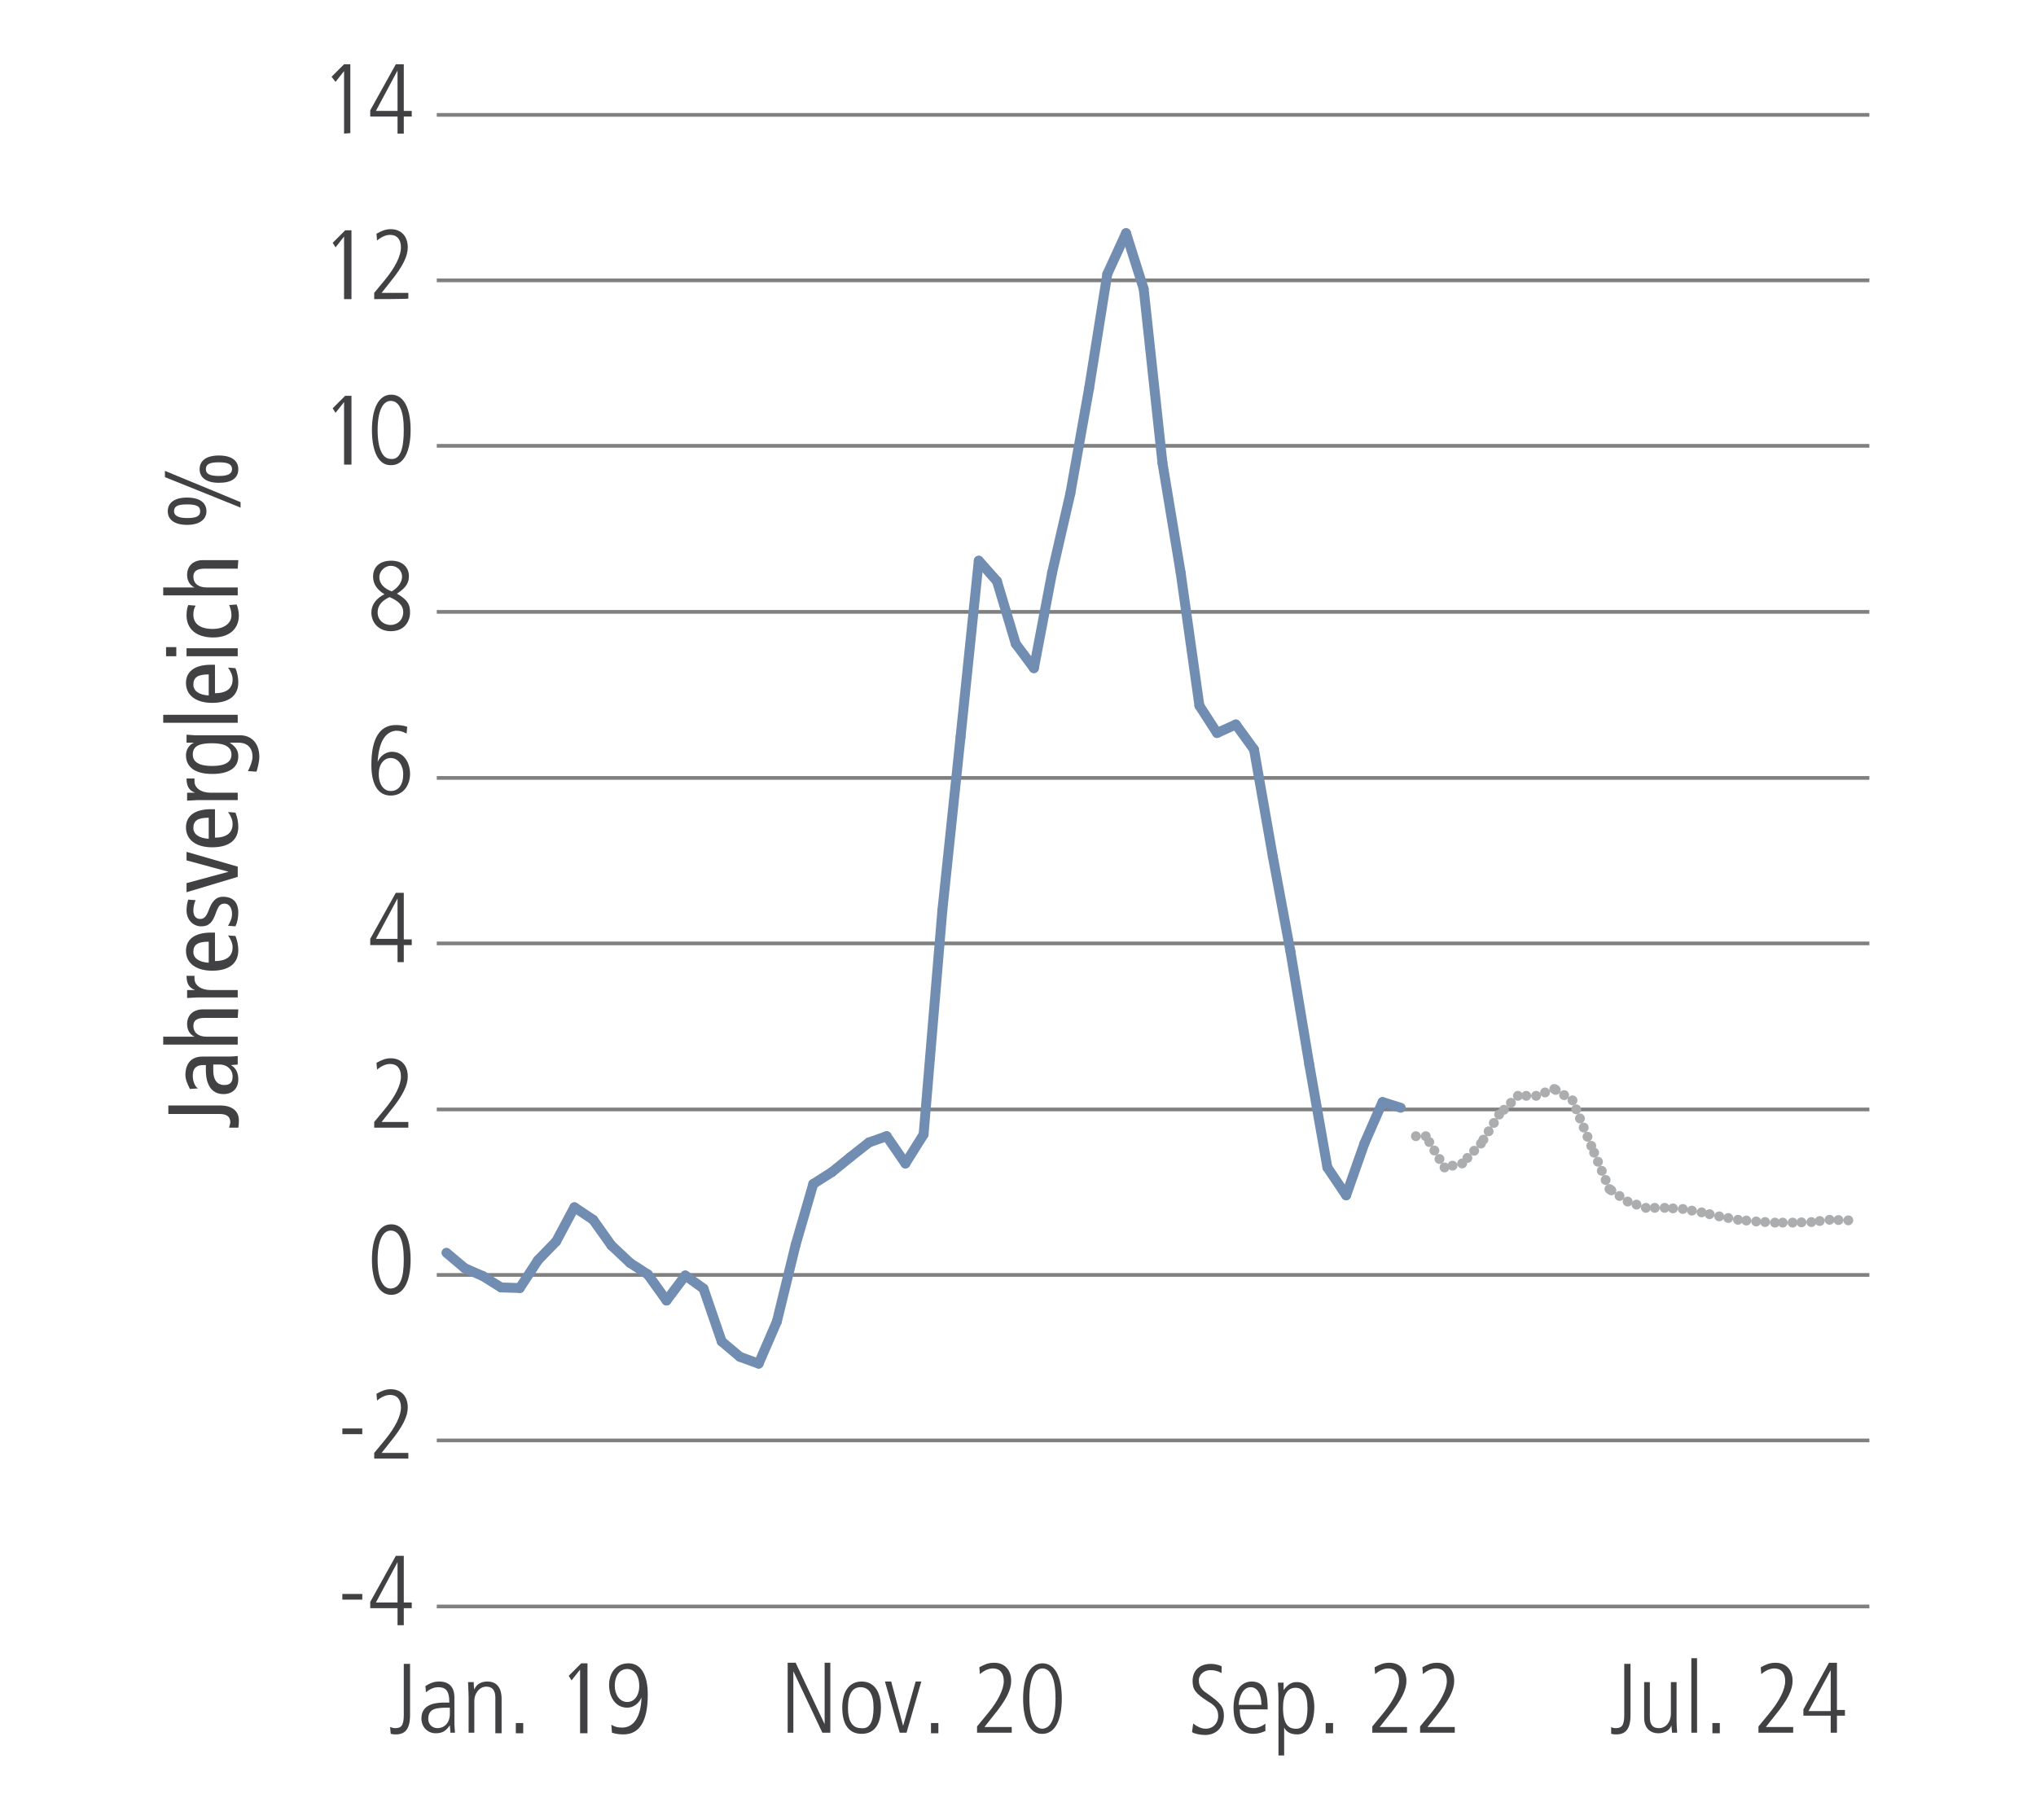<?xml version="1.0" encoding="utf-8"?>
<!-- Generator: Adobe Illustrator 27.2.0, SVG Export Plug-In . SVG Version: 6.00 Build 0)  -->
<svg version="1.1" id="Layer_1" xmlns="http://www.w3.org/2000/svg" xmlns:xlink="http://www.w3.org/1999/xlink" x="0px" y="0px"
	 viewBox="0 0 358 320" style="enable-background:new 0 0 358 320;" xml:space="preserve">
<style type="text/css">
	.st0{fill:#414042;}
	.st1{fill:none;stroke:#808080;stroke-width:0.651;stroke-miterlimit:10;}
	
		.st2{fill:none;stroke:#ACADAF;stroke-width:1.737;stroke-linecap:round;stroke-linejoin:round;stroke-miterlimit:10;stroke-dasharray:0,1.737;}
	.st3{fill:none;stroke:#718DB1;stroke-width:1.737;stroke-linecap:round;stroke-linejoin:round;stroke-miterlimit:10;}
</style>
<g>
	<g>
		<path class="st0" d="M40.3,198.2l0.1-0.3c0-0.1,0.1-0.4,0.1-0.5c0-1.1-0.7-1.5-1.9-1.5h-9v-1.5h9.1c2,0,3.3,0.9,3.3,2.6
			c0,0.3,0,0.8-0.1,1.3H40.3z"/>
		<path class="st0" d="M41.8,187.2l-1.2,0.1l0,0c0.9,0.5,1.3,1.4,1.3,2.5c0,1.6-1,2.6-2.6,2.6c-2.2,0-3.1-1.8-3.1-4.2v-0.9h-0.5
			c-1.8,0-1.8,1.4-1.8,1.9c0,0.8,0.3,1.8,0.9,2.2l-1.4,0.1c-0.4-0.8-0.8-1.6-0.8-2.5c0-1.1,0.4-3.2,3-3.2h4.9c0.4,0,1.2-0.1,1.3-0.1
			C41.8,185.8,41.8,187.2,41.8,187.2z M37.5,187.2c0,0.1,0,0.4,0,1c0,2.3,1.2,2.6,1.9,2.6c1,0,1.5-0.4,1.5-1.5
			c0-1.3-1.1-2.1-2.2-2.1H37.5z"/>
		<path class="st0" d="M41.8,179H36c-1.3,0-2,0.4-2,1.4c0,1.2,0.9,1.9,2.3,1.9h5.5v1.4H28.7v-1.4h5.5l0,0c-0.9-0.4-1.3-1.3-1.3-2.2
			c0-1.6,1.1-2.6,2.8-2.6h6.2L41.8,179L41.8,179z"/>
		<path class="st0" d="M41.8,175.4h-7.1c-0.4,0-1.4,0.1-1.8,0.1v-1.4h1.4l0,0c-1.1-0.4-1.5-1.2-1.5-2.5h1.4c0,0.2,0,0.3,0,0.5
			c0,1.2,1.2,2,2.8,2h4.8L41.8,175.4L41.8,175.4z"/>
		<path class="st0" d="M41.4,164.6c0.3,0.7,0.5,1.6,0.5,2.5c0,2.3-1.6,3.6-4.6,3.6c-2.8,0-4.6-1.3-4.6-3.5c0-1.9,1.4-3.2,4.4-3.2
			h0.7v5c2.1,0,3.1-0.9,3.1-2.4c0-0.7-0.3-1.4-0.8-2.1L41.4,164.6z M36.7,165.6c-1.9,0-2.7,0.5-2.7,1.8c0,1.1,1,1.8,2.7,1.9V165.6z"
			/>
		<path class="st0" d="M40.1,162.8c0.4-0.7,0.7-1.3,0.7-2.1c0-1-0.5-1.8-1.3-1.8s-1.1,0.4-1.6,1.8c-0.5,1.4-1.1,2.2-2.5,2.2
			c-1.5,0-2.6-1.2-2.6-2.8c0-0.7,0.1-1.3,0.3-1.9l1.3,0.1c-0.2,0.4-0.4,1.1-0.4,1.8c0,0.9,0.4,1.5,1.2,1.5c0.7,0,1.1-0.4,1.6-1.8
			c0.4-1,1-2.1,2.4-2.1c1.8,0,2.7,1,2.7,2.8c0,0.9-0.2,1.8-0.5,2.4L40.1,162.8z"/>
		<path class="st0" d="M41.8,154.2l-9,2.7v-1.6l7.4-2l0,0l-7.4-2v-1.5l9,2.6V154.2z"/>
		<path class="st0" d="M41.4,142.9c0.3,0.7,0.5,1.6,0.5,2.5c0,2.3-1.6,3.6-4.6,3.6c-2.8,0-4.6-1.3-4.6-3.5c0-1.9,1.4-3.2,4.4-3.2
			h0.7v5c2.1,0,3.1-0.9,3.1-2.4c0-0.7-0.3-1.4-0.8-2.1L41.4,142.9z M36.7,143.8c-1.9,0-2.7,0.5-2.7,1.8c0,1.1,1,1.8,2.7,1.9V143.8z"
			/>
		<path class="st0" d="M41.8,140.7h-7.1c-0.4,0-1.4,0.1-1.8,0.1v-1.4h1.4l0,0c-1.1-0.4-1.5-1.2-1.5-2.5h1.4c0,0.2,0,0.3,0,0.5
			c0,1.2,1.2,2,2.8,2h4.8L41.8,140.7L41.8,140.7z"/>
		<path class="st0" d="M40.4,130.6L40.4,130.6c1,0.7,1.5,1.3,1.5,2.4c0,2-1.6,3.1-4.6,3.1c-3,0-4.6-1.2-4.6-3.3
			c0-0.9,0.5-1.8,1.4-2.2l0,0h-1.3v-1.4c0.3,0,1.1,0.1,1.5,0.1h7.9c2.1,0,3.4,1.5,3.4,3.8c0,0.8-0.3,2-0.5,2.6l-1.5-0.1
			c0.4-0.8,0.8-1.8,0.8-2.5c0-1.6-0.9-2.5-2.5-2.5L40.4,130.6L40.4,130.6z M37.3,130.7c-2.3,0-3.4,0.5-3.4,2c0,1.3,1.1,2,3.4,2
			c2.3,0,3.4-0.7,3.4-2S39.6,130.7,37.3,130.7z"/>
		<path class="st0" d="M41.8,127.1H28.7v-1.4h13.1V127.1z"/>
		<path class="st0" d="M41.4,117.5c0.3,0.7,0.5,1.6,0.5,2.5c0,2.3-1.6,3.6-4.6,3.6c-2.8,0-4.6-1.3-4.6-3.5c0-1.9,1.4-3.2,4.4-3.2
			h0.7v5c2.1,0,3.1-0.9,3.1-2.4c0-0.7-0.3-1.4-0.8-2.1L41.4,117.5z M36.7,118.6c-1.9,0-2.7,0.5-2.7,1.8c0,1.1,1,1.8,2.7,1.9V118.6z"
			/>
		<path class="st0" d="M31,115.4h-1.8v-1.6H31V115.4z M41.8,115.4h-9v-1.4h9V115.4z"/>
		<path class="st0" d="M41.6,106.3c0.2,0.4,0.4,1.3,0.4,1.9c0,2.5-1.8,3.9-4.5,3.9c-3,0-4.7-1.5-4.7-3.9c0-0.7,0.1-1.3,0.3-1.8
			l1.3,0.1c-0.3,0.5-0.4,1-0.4,1.6c0,1.6,1.2,2.5,3.4,2.5c2,0,3.3-1,3.3-2.4c0-0.7-0.2-1.3-0.4-1.8L41.6,106.3z"/>
		<path class="st0" d="M41.8,100H36c-1.3,0-2,0.4-2,1.4c0,1.2,0.9,1.9,2.3,1.9h5.5v1.4H28.7v-1.4h5.5l0,0c-0.9-0.4-1.3-1.3-1.3-2.2
			c0-1.6,1.1-2.6,2.8-2.6h6.2L41.8,100L41.8,100z"/>
		<path class="st0" d="M42.4,89.3L29,83.9v-1.1l13.3,5.5V89.3z M32.9,92.3c-2.2,0-3.4-0.9-3.4-2.4s1.2-2.4,3.4-2.4
			c2.2,0,3.4,0.9,3.4,2.4S35,92.3,32.9,92.3z M32.9,88.7c-1.6,0-2.3,0.3-2.3,1.2c0,0.8,0.8,1.2,2.3,1.2c1.6,0,2.3-0.3,2.3-1.2
			C35.2,89,34.5,88.7,32.9,88.7z M38.5,84.9c-2.2,0-3.4-0.9-3.4-2.4c0-1.5,1.2-2.4,3.4-2.4c2.2,0,3.4,0.9,3.4,2.4
			C41.9,84.1,40.7,84.9,38.5,84.9z M38.5,81.3c-1.6,0-2.3,0.3-2.3,1.2c0,0.9,0.8,1.2,2.3,1.2c1.6,0,2.3-0.4,2.3-1.2
			S40.2,81.3,38.5,81.3z"/>
	</g>
	<g>
		<g>
			<path class="st0" d="M68.6,303.7c0.4,0.1,0.4,0.2,0.9,0.2c1,0,1.5-0.4,1.5-2.3v-9h1.1v9c0,2.5-0.9,3.4-2.5,3.4
				c-0.3,0-0.5,0-0.9-0.1L68.6,303.7L68.6,303.7z"/>
			<path class="st0" d="M79.2,304.7l-0.1-1.3l0,0c-0.7,1-1.3,1.4-2.5,1.4c-1.4,0-2.5-1.1-2.5-2.6c0-2.8,3-2.8,4.3-2.8H79v-0.2
				c0-1.9-0.7-2.5-1.9-2.5c-0.8,0-1.5,0.3-2.2,0.9l-0.1-1.1c1.1-0.7,1.8-0.8,2.4-0.8c1.8,0,2.7,1,2.7,2.8v4.3c0,0.3,0,0.8,0.1,1.9
				h-0.9C79.2,304.6,79.2,304.7,79.2,304.7z M79.1,300.3c-2.2,0-3.8,0-3.8,2c0,0.9,0.7,1.6,1.6,1.6c1.3,0,2.2-1,2.2-2.5V300.3z"/>
			<path class="st0" d="M87.1,304.7v-6.1c0-0.7-0.1-2-1.6-2c-1.2,0-2.1,1.2-2.1,2.5v5.6h-1v-6.2c0-0.9-0.1-2.3-0.1-2.7h1
				c0,0.3,0,0.8,0.1,1.3l0,0c0.4-1,1.3-1.4,2.3-1.4c2.5,0,2.5,2.5,2.5,3.1v6H87.1z"/>
			<path class="st0" d="M90.7,304.7V303H92v1.8H90.7z"/>
			<path class="st0" d="M102,304.7v-11.1l-1.5,1.9l-0.5-0.8l2.2-2.2h1.1v12.3H102V304.7z"/>
			<path class="st0" d="M107.5,303.3c0.7,0.4,1.1,0.5,1.9,0.5c2.1,0,3.3-2,3.4-5.3l0,0c-0.4,1-1.4,1.8-2.5,1.8c-2.1,0-3.2-1.9-3.2-4
				c0-2.2,1.3-3.8,3.4-3.8c2.2,0,3.4,2,3.4,5.5c0,4.8-1.5,7-4.3,7c-0.7,0-1.4-0.1-2-0.3L107.5,303.3z M112.4,296.5
				c0-1.9-0.9-3-2.1-3c-1.3,0-2.2,1.1-2.2,3c0,1.4,0.8,2.8,2.2,2.8C111.5,299.3,112.4,298.2,112.4,296.5z"/>
		</g>
		<g>
			<path class="st0" d="M144.6,304.7l-5.1-10.8l0,0v10.8h-1v-12.3h1.4l5.1,10.8l0,0v-10.8h1v12.3H144.6z"/>
			<path class="st0" d="M148.1,300.3c0-2.8,1.2-4.6,3.4-4.6c2.2,0,3.4,1.8,3.4,4.6c0,3-1.2,4.6-3.4,4.6
				C149.3,304.9,148.1,303.3,148.1,300.3z M153.6,300.3c0-2.4-0.8-3.6-2.3-3.6c-1.4,0-2.2,1.2-2.2,3.6c0,2.4,0.8,3.6,2.3,3.6
				C152.9,304.1,153.6,302.8,153.6,300.3z"/>
			<path class="st0" d="M158.2,304.7l-2.6-9h1.1l2.1,7.8l0,0l2.2-7.8h1l-2.6,9H158.2z"/>
			<path class="st0" d="M163.7,304.7V303h1.3v1.8H163.7z"/>
			<path class="st0" d="M171.8,304.7v-1.1l1.9-2.3c1.8-2.2,2.8-4.2,2.8-5.7c0-1.4-0.7-2.2-1.9-2.2c-0.8,0-1.6,0.4-2.3,1l-0.1-1.2
				c0.9-0.5,1.6-0.8,2.6-0.8c1.9,0,3,1.3,3,3.2c0,1.5-0.8,3.3-3.2,6.2l-1.5,1.9h4.8v1L171.8,304.7L171.8,304.7z"/>
			<path class="st0" d="M179.9,298.7c0-3.8,1.2-6.2,3.4-6.2s3.4,2.4,3.4,6.2c0,3.8-1.2,6.2-3.4,6.2
				C181.1,305,179.9,302.6,179.9,298.7z M185.6,298.7c0-3.4-0.8-5.3-2.3-5.3c-1.4,0-2.3,1.8-2.3,5.3c0,3.5,0.9,5.3,2.3,5.3
				C184.8,303.9,185.6,302.2,185.6,298.7z"/>
		</g>
		<g>
			<path class="st0" d="M209.8,303.1c0.7,0.5,1.4,0.9,2.2,0.9c1.4,0,2.2-1.1,2.2-2.2s-0.4-1.8-1.8-2.6c-2.2-1.4-2.7-2.1-2.7-3.6
				c0-1.9,1.3-3,3.2-3c0.5,0,1.2,0.1,1.9,0.4v1.2c-0.8-0.4-1.3-0.5-2-0.5c-1,0-2,0.7-2,1.8c0,1.4,1,2,1.6,2.4
				c2.2,1.6,2.8,2.2,2.8,3.8c0,2-1.3,3.4-3.3,3.4c-0.9,0-1.8-0.2-2.3-0.5L209.8,303.1z"/>
			<path class="st0" d="M222.5,304.4c-0.7,0.3-1.3,0.5-2.1,0.5c-2.2,0-3.5-1.5-3.5-4.6c0-3.2,1.5-4.6,3.2-4.6c2.6,0,2.8,2.6,2.8,4.9
				H218c0,2.2,0.9,3.3,2.5,3.3c0.5,0,1.4-0.3,2-0.8L222.5,304.4z M221.8,299.8c0-1.9-0.7-3.1-1.9-3.1c-1.2,0-2,1.4-2.1,3.1H221.8z"
				/>
			<path class="st0" d="M224.8,308.6v-10.1c0-0.5,0-1-0.1-2.6h1v1.3l0,0c0.7-0.9,1.3-1.4,2.3-1.4c3,0,3.1,3.7,3.1,4.3
				c0,2.6-0.9,4.9-3,4.9c-1.1,0-1.9-0.4-2.3-1.2l0,0v4.9h-1V308.6z M229.9,300.4c0-2.5-0.8-3.6-2.1-3.6c-1.4,0-2.2,1.2-2.2,3.5
				c0,2.8,0.9,3.7,2.2,3.7C229.2,304.1,229.9,302.8,229.9,300.4z"/>
			<path class="st0" d="M233.1,304.7V303h1.3v1.8H233.1z"/>
			<path class="st0" d="M241.3,304.7v-1.1l1.9-2.3c1.8-2.2,2.8-4.2,2.8-5.7c0-1.4-0.7-2.2-1.9-2.2c-0.8,0-1.6,0.4-2.3,1l-0.1-1.2
				c0.9-0.5,1.6-0.8,2.6-0.8c1.9,0,3,1.3,3,3.2c0,1.5-0.8,3.3-3.2,6.2l-1.5,1.9h4.8v1L241.3,304.7L241.3,304.7z"/>
			<path class="st0" d="M249.7,304.7v-1.1l1.9-2.3c1.8-2.2,2.8-4.2,2.8-5.7c0-1.4-0.7-2.2-1.9-2.2c-0.8,0-1.6,0.4-2.3,1l-0.1-1.2
				c0.9-0.5,1.6-0.8,2.6-0.8c1.9,0,3,1.3,3,3.2c0,1.5-0.8,3.3-3.2,6.2l-1.5,1.9h4.8v1L249.7,304.7L249.7,304.7z"/>
		</g>
		<g>
			<path class="st0" d="M283.2,303.7c0.4,0.1,0.4,0.2,0.9,0.2c1,0,1.5-0.4,1.5-2.3v-9h1.1v9c0,2.5-0.9,3.4-2.5,3.4
				c-0.3,0-0.5,0-0.9-0.1v-1.2H283.2z"/>
			<path class="st0" d="M294,304.7c0-0.4-0.1-0.9-0.1-1.3l0,0c-0.3,0.9-1.2,1.4-2.3,1.4c-1.6,0-2.5-1.1-2.5-2.7v-6.3h1v6.1
				c0,1.4,0.5,2,1.6,2c1.3,0,2.1-1.2,2.1-2.5v-5.6h1v6.3c0,0.3,0,1.3,0.1,2.6L294,304.7L294,304.7z"/>
			<path class="st0" d="M297.4,304.7v-13.1h1v13.1H297.4z"/>
			<path class="st0" d="M301.1,304.7V303h1.3v1.8H301.1z"/>
			<path class="st0" d="M309.2,304.7v-1.1l1.9-2.3c1.8-2.2,2.8-4.2,2.8-5.7c0-1.4-0.7-2.2-1.9-2.2c-0.8,0-1.6,0.4-2.3,1l-0.1-1.2
				c0.9-0.5,1.6-0.8,2.6-0.8c1.9,0,3,1.3,3,3.2c0,1.5-0.8,3.3-3.2,6.2l-1.5,1.9h4.8v1L309.2,304.7L309.2,304.7z"/>
			<path class="st0" d="M321.9,304.7v-3h-4.8v-1.1l4.5-8.2h1.4v8.3h1.4v1H323v3H321.9z M321.9,293.7L321.9,293.7l-3.9,7.2h3.9V293.7
				z"/>
		</g>
	</g>
	<line class="st1" x1="76.8" y1="224.2" x2="328.7" y2="224.2"/>
	<g>
		<path class="st0" d="M60.2,281.4v-1.1h3.5v1h-3.5V281.4z"/>
		<path class="st0" d="M69.9,285.8v-3h-4.8v-1.1l4.5-8.1H71v8.2h1.4v1H71v3H69.9z M69.9,274.7L69.9,274.7l-3.8,7.1h3.8V274.7z"/>
	</g>
	<g>
		<path class="st0" d="M60.2,252.2v-1h3.5v1H60.2z"/>
		<path class="st0" d="M65.8,256.6v-1.1l1.9-2.3c1.8-2.2,2.8-4.2,2.8-5.7c0-1.4-0.7-2.2-1.9-2.2c-0.8,0-1.6,0.4-2.3,1l-0.1-1.2
			c0.9-0.5,1.6-0.8,2.5-0.8c1.9,0,3,1.3,3,3.2c0,1.5-0.8,3.3-3.1,6.1l-1.5,1.9h4.7v1h-6V256.6z"/>
	</g>
	<g>
		<path class="st0" d="M65.4,221.5c0-3.8,1.2-6.2,3.4-6.2c2.2,0,3.4,2.4,3.4,6.2c0,3.8-1.2,6.2-3.4,6.2
			C66.6,227.7,65.4,225.3,65.4,221.5z M71,221.5c0-3.4-0.8-5.1-2.3-5.1c-1.4,0-2.3,1.8-2.3,5.1s0.9,5.1,2.3,5.1
			C70.3,226.5,71,224.9,71,221.5z"/>
	</g>
	<g>
		<path class="st0" d="M65.8,198.4v-1.1l1.9-2.3c1.8-2.2,2.8-4.2,2.8-5.7c0-1.4-0.7-2.2-1.9-2.2c-0.8,0-1.6,0.4-2.3,1l-0.1-1.2
			c0.9-0.5,1.6-0.8,2.5-0.8c1.9,0,3,1.3,3,3.2c0,1.5-0.8,3.3-3.1,6.1l-1.5,1.9h4.7v1h-6V198.4z"/>
	</g>
	<g>
		<path class="st0" d="M69.9,169.2v-3h-4.8v-1.1l4.5-8.1H71v8.2h1.4v1H71v3H69.9L69.9,169.2z M69.9,158L69.9,158l-3.8,7.1h3.8V158z"
			/>
	</g>
	<g>
		<path class="st0" d="M66.4,134c0.4-1,1.4-1.8,2.5-1.8c2.1,0,3.2,1.9,3.2,3.9s-1.2,3.8-3.4,3.8c-2.2,0-3.4-1.9-3.4-5.4
			c0-4.7,1.5-7,4.3-7c0.7,0,1.4,0.1,2,0.3l-0.1,1.2c-0.8-0.4-1.2-0.5-1.9-0.5C67.6,128.7,66.6,130.7,66.4,134L66.4,134z M70.9,136.1
			c0-1.4-0.8-2.8-2.2-2.8c-1.2,0-2.1,1.1-2.1,2.8c0,1.9,0.9,3,2.1,3C70.1,139.1,70.9,138,70.9,136.1z"/>
	</g>
	<g>
		<path class="st0" d="M72.1,107.7c0,1.6-1,3.3-3.4,3.3c-2,0-3.4-1.4-3.4-3.3c0-1.4,0.9-2.5,2.3-3.2c-1.3-0.8-2-1.8-2-3.1
			c0-1.9,1.4-2.8,3.2-2.8c2,0,3.1,1.2,3.1,2.7c0,1.1-0.4,2-2.1,3.1C71.7,105.5,72.1,106.3,72.1,107.7z M66.4,107.7
			c0,1.3,1,2.2,2.3,2.2c1.1,0,2.2-0.8,2.2-2.3c0-1.1-0.8-1.9-2.4-2.6C67,105.7,66.4,106.6,66.4,107.7z M70.7,101.4
			c0-1.1-0.9-1.9-2-1.9c-1,0-2,0.9-2,2s0.8,2,2.2,2.5C70.2,103.2,70.7,102.2,70.7,101.4z"/>
	</g>
	<g>
		<path class="st0" d="M60.5,81.7V70.7L59,72.6l-0.5-0.8l2.2-2.2h1.1v12.1h-1.2V81.7z"/>
		<path class="st0" d="M65.4,75.6c0-3.8,1.2-6.2,3.4-6.2c2.2,0,3.4,2.4,3.4,6.2s-1.2,6.2-3.4,6.2C66.6,81.9,65.4,79.5,65.4,75.6z
			 M71,75.6c0-3.4-0.8-5.1-2.3-5.1c-1.4,0-2.3,1.8-2.3,5.1c0,3.4,0.9,5.1,2.3,5.1C70.3,80.9,71,79.1,71,75.6z"/>
	</g>
	<g>
		<path class="st0" d="M60.5,52.6V41.6L59,43.5l-0.5-0.8l2.2-2.2h1.1v12.1C61.5,52.6,60.5,52.6,60.5,52.6z"/>
		<path class="st0" d="M65.8,52.6v-1.1l1.9-2.3c1.8-2.2,2.8-4.2,2.8-5.7c0-1.4-0.7-2.2-1.9-2.2c-0.8,0-1.6,0.4-2.3,1l-0.1-1.2
			c0.9-0.5,1.6-0.8,2.5-0.8c1.9,0,3,1.3,3,3.2c0,1.5-0.8,3.3-3.1,6.1l-1.5,1.9h4.7v1C71.8,52.6,65.8,52.6,65.8,52.6z"/>
	</g>
	<g>
		<path class="st0" d="M60.5,23.5V12.5L59,14.4l-0.7-0.9l2.2-2.2h1.1v12.1L60.5,23.5L60.5,23.5z"/>
		<path class="st0" d="M69.9,23.5v-3h-4.8v-1.1l4.5-8.1H71v8.2h1.4v1H71v3H69.9z M69.9,12.4L69.9,12.4l-3.8,7.1h3.8V12.4z"/>
	</g>
	<line class="st1" x1="76.8" y1="282.5" x2="328.7" y2="282.5"/>
	<line class="st1" x1="76.8" y1="253.3" x2="328.7" y2="253.3"/>
	<line class="st1" x1="76.8" y1="195.1" x2="328.7" y2="195.1"/>
	<line class="st1" x1="76.8" y1="165.9" x2="328.7" y2="165.9"/>
	<line class="st1" x1="76.8" y1="136.8" x2="328.7" y2="136.8"/>
	<line class="st1" x1="76.8" y1="107.6" x2="328.7" y2="107.6"/>
	<line class="st1" x1="76.8" y1="78.4" x2="328.7" y2="78.4"/>
	<line class="st1" x1="76.8" y1="49.3" x2="328.7" y2="49.3"/>
	<line class="st1" x1="76.8" y1="20.2" x2="328.7" y2="20.2"/>
	<line class="st2" x1="250.7" y1="199.8" x2="247.5" y2="199.8"/>
	<line class="st2" x1="254" y1="205.3" x2="250.7" y2="199.8"/>
	<line class="st2" x1="257.1" y1="204.6" x2="254" y2="205.3"/>
	<line class="st2" x1="260.4" y1="201.1" x2="257.1" y2="204.6"/>
	<line class="st2" x1="263.6" y1="196" x2="260.4" y2="201.1"/>
	<line class="st2" x1="266.9" y1="192.7" x2="263.6" y2="196"/>
	<line class="st2" x1="270.1" y1="192.7" x2="266.9" y2="192.7"/>
	<line class="st2" x1="273.3" y1="191.5" x2="270.1" y2="192.7"/>
	<line class="st2" x1="276.5" y1="193.5" x2="273.3" y2="191.5"/>
	<line class="st2" x1="279.8" y1="201.5" x2="276.5" y2="193.5"/>
	<line class="st2" x1="283" y1="209.1" x2="279.8" y2="201.5"/>
	<line class="st2" x1="286.2" y1="211.3" x2="283" y2="209.1"/>
	<line class="st2" x1="289.4" y1="212.4" x2="286.2" y2="211.3"/>
	<line class="st2" x1="292.7" y1="212.4" x2="289.4" y2="212.4"/>
	<line class="st2" x1="295.9" y1="212.6" x2="292.7" y2="212.4"/>
	<line class="st2" x1="299.2" y1="213.2" x2="295.9" y2="212.6"/>
	<line class="st2" x1="302.3" y1="213.9" x2="299.2" y2="213.2"/>
	<line class="st2" x1="305.6" y1="214.5" x2="302.3" y2="213.9"/>
	<line class="st2" x1="308.8" y1="214.8" x2="305.6" y2="214.5"/>
	<line class="st2" x1="312.1" y1="215" x2="308.8" y2="214.8"/>
	<line class="st2" x1="315.2" y1="215" x2="312.1" y2="215"/>
	<line class="st2" x1="318.5" y1="214.9" x2="315.2" y2="215"/>
	<line class="st2" x1="321.7" y1="214.5" x2="318.5" y2="214.9"/>
	<line class="st2" x1="325" y1="214.6" x2="321.7" y2="214.5"/>
	<line class="st3" x1="81.7" y1="223" x2="78.5" y2="220.3"/>
	<line class="st3" x1="84.9" y1="224.4" x2="81.7" y2="223"/>
	<line class="st3" x1="88.1" y1="226.4" x2="84.9" y2="224.4"/>
	<line class="st3" x1="91.4" y1="226.5" x2="88.1" y2="226.4"/>
	<line class="st3" x1="94.6" y1="221.6" x2="91.4" y2="226.5"/>
	<line class="st3" x1="97.8" y1="218.3" x2="94.6" y2="221.6"/>
	<line class="st3" x1="101" y1="212.3" x2="97.8" y2="218.3"/>
	<line class="st3" x1="104.3" y1="214.5" x2="101" y2="212.3"/>
	<line class="st3" x1="107.5" y1="219" x2="104.3" y2="214.5"/>
	<line class="st3" x1="110.8" y1="222.1" x2="107.5" y2="219"/>
	<line class="st3" x1="113.9" y1="224.1" x2="110.8" y2="222.1"/>
	<line class="st3" x1="117.2" y1="228.7" x2="113.9" y2="224.1"/>
	<line class="st3" x1="120.5" y1="224.3" x2="117.2" y2="228.7"/>
	<line class="st3" x1="123.7" y1="226.6" x2="120.5" y2="224.3"/>
	<line class="st3" x1="126.9" y1="235.9" x2="123.7" y2="226.6"/>
	<line class="st3" x1="130.1" y1="238.6" x2="126.9" y2="235.9"/>
	<line class="st3" x1="133.4" y1="239.8" x2="130.1" y2="238.6"/>
	<line class="st3" x1="136.6" y1="232.4" x2="133.4" y2="239.8"/>
	<line class="st3" x1="139.9" y1="218.9" x2="136.6" y2="232.4"/>
	<line class="st3" x1="143" y1="208.2" x2="139.9" y2="218.9"/>
	<line class="st3" x1="146.3" y1="206.1" x2="143" y2="208.2"/>
	<line class="st3" x1="149.5" y1="203.5" x2="146.3" y2="206.1"/>
	<line class="st3" x1="152.8" y1="200.9" x2="149.5" y2="203.5"/>
	<line class="st3" x1="155.9" y1="199.8" x2="152.8" y2="200.9"/>
	<line class="st3" x1="159.2" y1="204.6" x2="155.9" y2="199.8"/>
	<line class="st3" x1="162.4" y1="199.5" x2="159.2" y2="204.6"/>
	<line class="st3" x1="165.7" y1="160.1" x2="162.4" y2="199.5"/>
	<line class="st3" x1="168.9" y1="129.6" x2="165.7" y2="160.1"/>
	<line class="st3" x1="172.1" y1="98.6" x2="168.9" y2="129.6"/>
	<line class="st3" x1="175.3" y1="102.2" x2="172.1" y2="98.6"/>
	<line class="st3" x1="178.6" y1="113.2" x2="175.3" y2="102.2"/>
	<line class="st3" x1="181.8" y1="117.5" x2="178.6" y2="113.2"/>
	<line class="st3" x1="185" y1="100.7" x2="181.8" y2="117.5"/>
	<line class="st3" x1="188.2" y1="86.8" x2="185" y2="100.7"/>
	<line class="st3" x1="191.5" y1="68.3" x2="188.2" y2="86.8"/>
	<line class="st3" x1="194.7" y1="48.2" x2="191.5" y2="68.3"/>
	<line class="st3" x1="198" y1="41" x2="194.7" y2="48.2"/>
	<line class="st3" x1="201.1" y1="50.8" x2="198" y2="41"/>
	<line class="st3" x1="204.4" y1="81.4" x2="201.1" y2="50.8"/>
	<line class="st3" x1="207.6" y1="100.7" x2="204.4" y2="81.4"/>
	<line class="st3" x1="210.9" y1="124.1" x2="207.6" y2="100.7"/>
	<line class="st3" x1="214" y1="128.9" x2="210.9" y2="124.1"/>
	<line class="st3" x1="217.3" y1="127.4" x2="214" y2="128.9"/>
	<line class="st3" x1="220.5" y1="131.8" x2="217.3" y2="127.4"/>
	<line class="st3" x1="223.8" y1="150.6" x2="220.5" y2="131.8"/>
	<line class="st3" x1="226.9" y1="167.3" x2="223.8" y2="150.6"/>
	<line class="st3" x1="230.2" y1="187.1" x2="226.9" y2="167.3"/>
	<line class="st3" x1="233.4" y1="205.3" x2="230.2" y2="187.1"/>
	<line class="st3" x1="236.7" y1="210.2" x2="233.4" y2="205.3"/>
	<line class="st3" x1="239.9" y1="201.1" x2="236.7" y2="210.2"/>
	<line class="st3" x1="243.1" y1="193.8" x2="239.9" y2="201.1"/>
	<line class="st3" x1="246.3" y1="194.8" x2="243.1" y2="193.8"/>
</g>
</svg>

